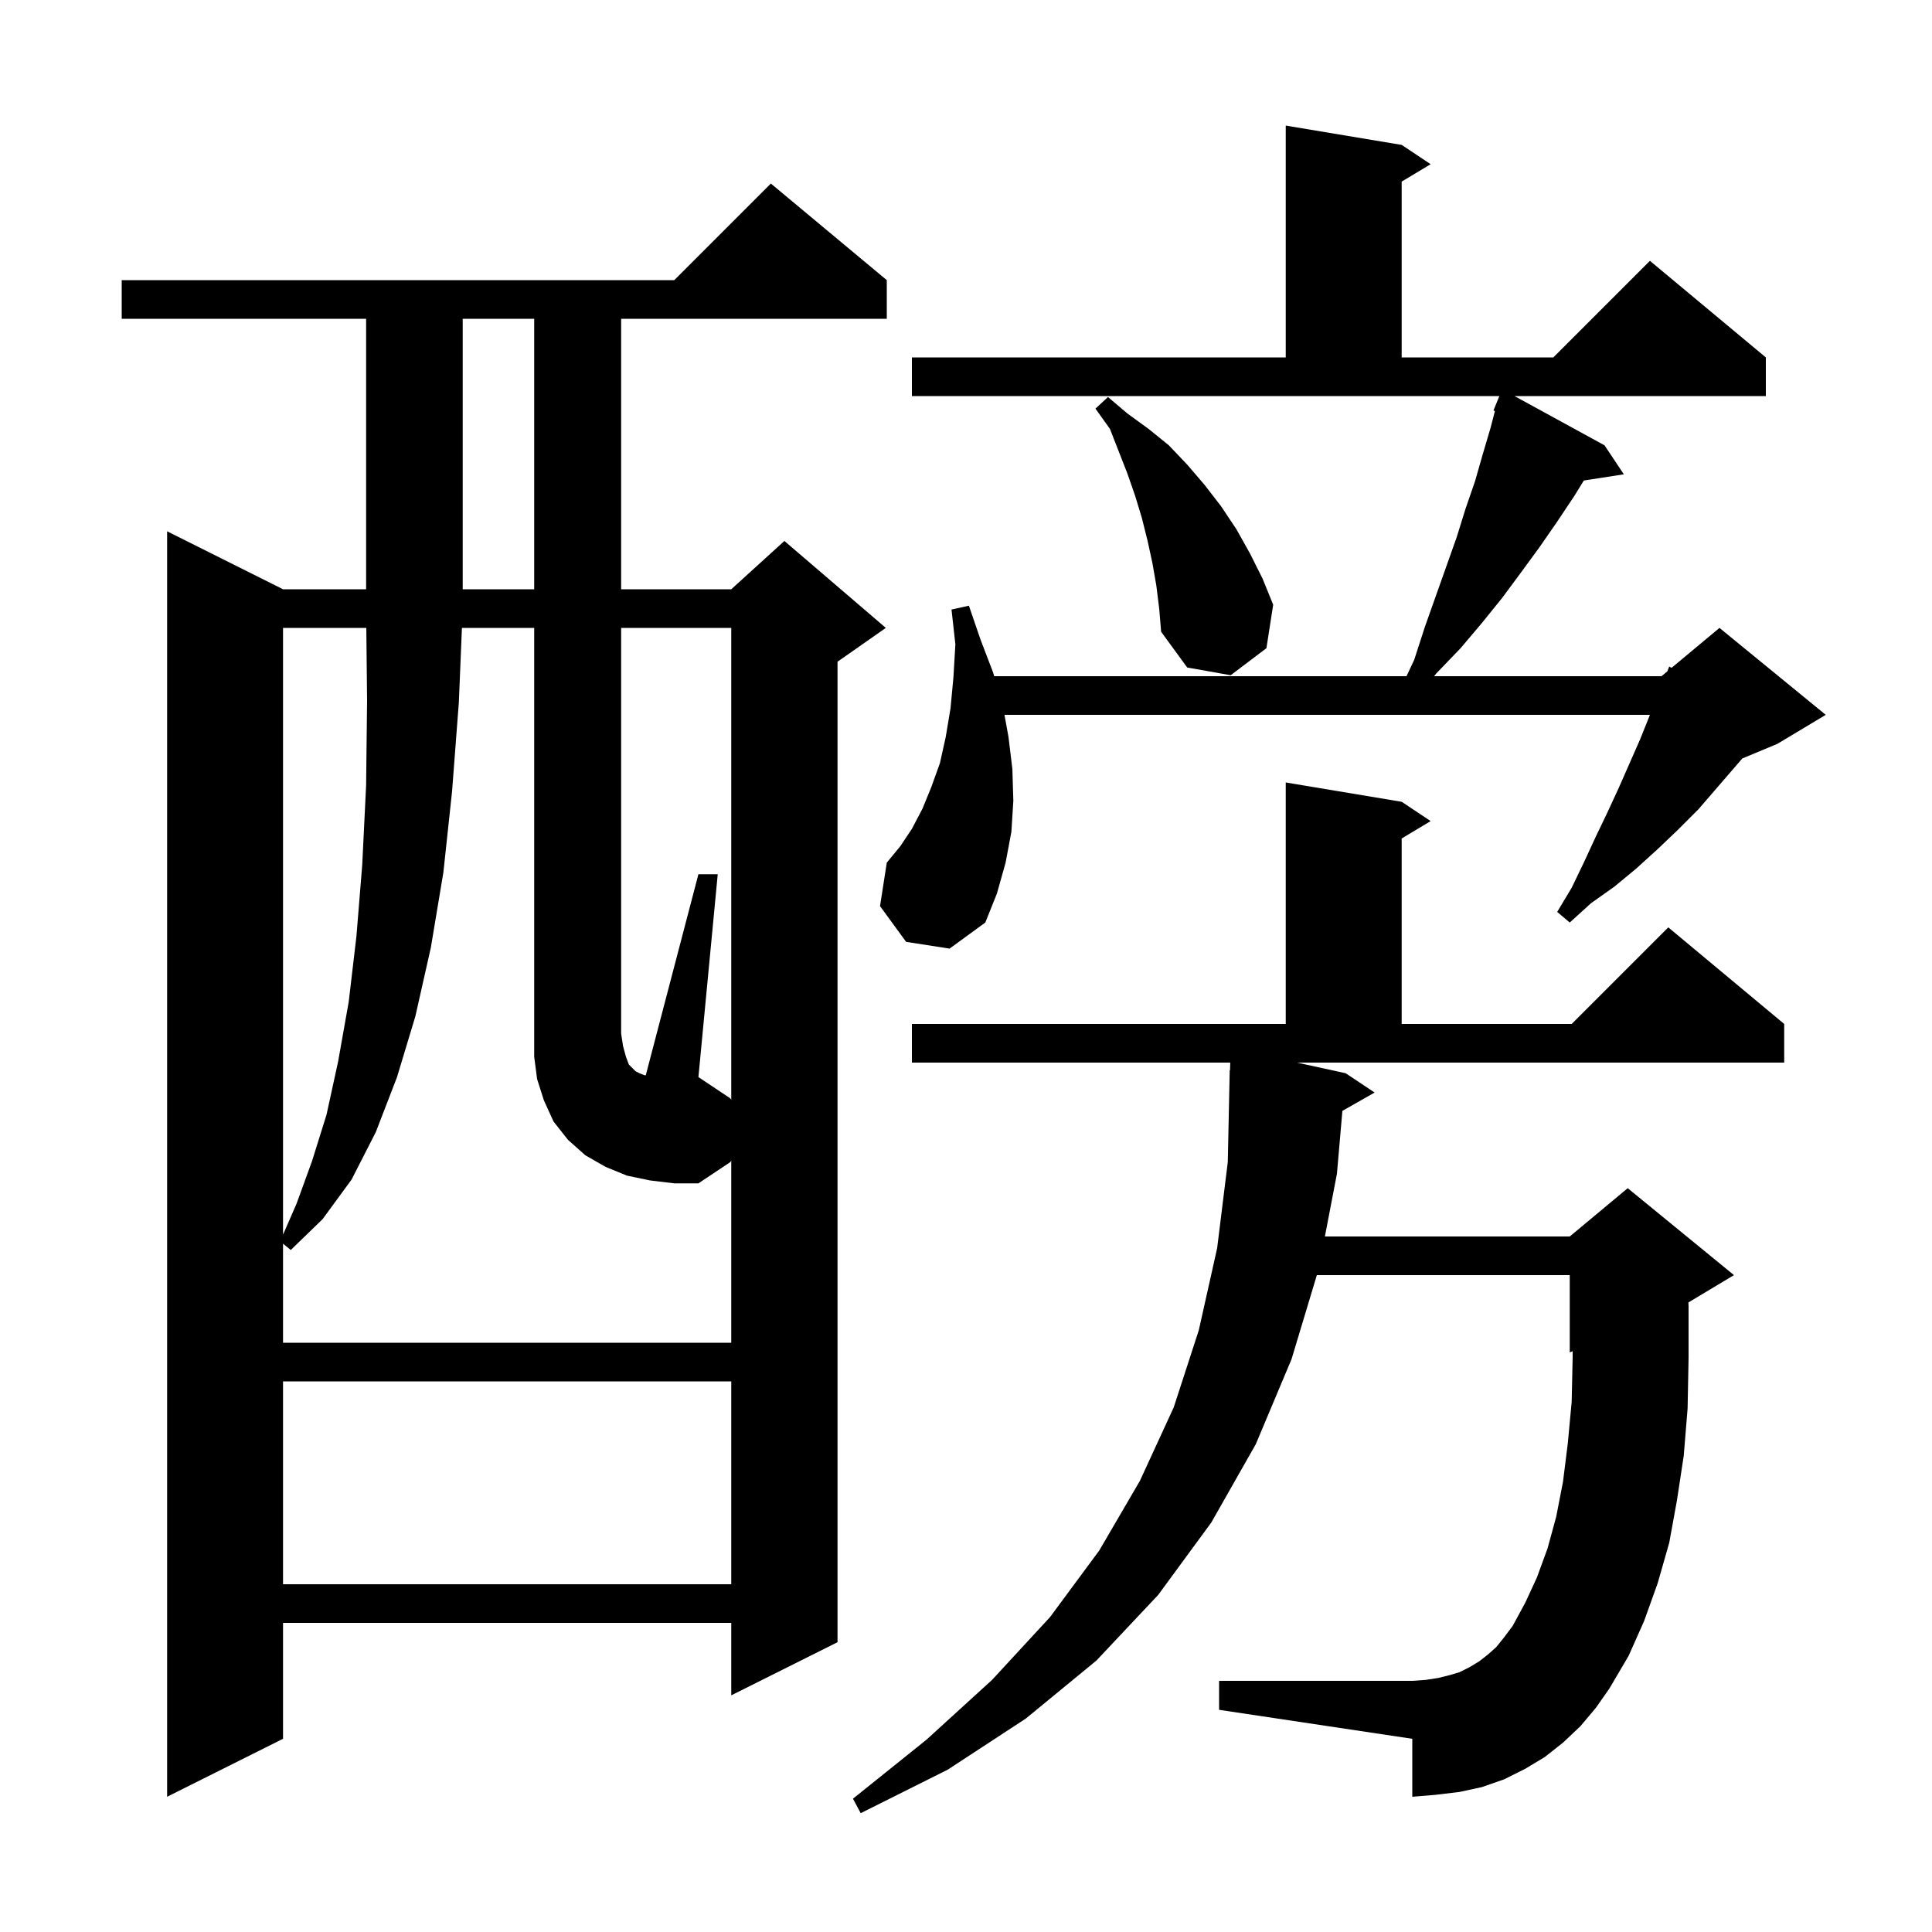 <svg xmlns="http://www.w3.org/2000/svg" xmlns:xlink="http://www.w3.org/1999/xlink" version="1.1" baseProfile="full" viewBox="0 0 200 200" width="200" height="200">
<g fill="black">
<path d="M 139.3 111.1 L 142.3 113.1 L 138.963 114.998 L 138.4 121.5 L 137.153 128.0 L 162.5 128.0 L 168.5 123.0 L 179.5 132.0 L 174.781 134.832 L 174.8 135.2 L 174.8 140.6 L 174.7 145.8 L 174.3 150.7 L 173.6 155.3 L 172.8 159.7 L 171.6 163.9 L 170.2 167.8 L 168.6 171.4 L 166.6 174.8 L 165.2 176.8 L 163.6 178.7 L 161.8 180.4 L 159.9 181.9 L 157.9 183.1 L 155.7 184.2 L 153.4 185.0 L 151.1 185.5 L 148.6 185.8 L 146.2 186.0 L 146.2 180.0 L 126.2 177.0 L 126.2 174.0 L 146.2 174.0 L 147.6 173.9 L 148.9 173.7 L 150.1 173.4 L 151.1 173.1 L 152.1 172.6 L 153.1 172.0 L 154.0 171.3 L 154.9 170.5 L 155.7 169.5 L 156.6 168.3 L 157.9 165.9 L 159.1 163.3 L 160.2 160.3 L 161.1 157.0 L 161.8 153.4 L 162.3 149.4 L 162.7 145.1 L 162.8 140.5 L 162.8 139.875 L 162.5 140.0 L 162.5 132.0 L 136.319 132.0 L 133.7 140.7 L 130.0 149.5 L 125.4 157.6 L 119.9 165.1 L 113.5 171.9 L 106.2 177.9 L 98.1 183.2 L 89.1 187.7 L 88.3 186.2 L 95.9 180.1 L 102.7 173.9 L 108.7 167.4 L 113.8 160.5 L 118.0 153.3 L 121.5 145.7 L 124.1 137.7 L 126.0 129.2 L 127.1 120.3 L 127.3 110.8 L 127.33 110.801 L 127.355 110.0 L 94.4 110.0 L 94.4 106.0 L 133.1 106.0 L 133.1 81.0 L 145.1 83.0 L 148.1 85.0 L 145.1 86.8 L 145.1 106.0 L 162.7 106.0 L 172.7 96.0 L 184.7 106.0 L 184.7 110.0 L 134.265 110.0 Z M 91.8 29.0 L 91.8 33.0 L 64.3 33.0 L 64.3 61.0 L 75.7 61.0 L 81.2 56.0 L 91.7 65.0 L 86.7 68.5 L 86.7 170.0 L 75.7 175.5 L 75.7 168.0 L 29.3 168.0 L 29.3 180.0 L 17.3 186.0 L 17.3 55.0 L 29.3 61.0 L 37.9 61.0 L 37.9 33.0 L 12.6 33.0 L 12.6 29.0 L 69.8 29.0 L 79.8 19.0 Z M 29.3 143.0 L 29.3 164.0 L 75.7 164.0 L 75.7 143.0 Z M 75.7 113.85 L 75.7 65.0 L 64.3 65.0 L 64.3 107.0 L 64.5 108.3 L 64.8 109.4 L 65.1 110.2 L 65.8 110.9 L 66.2 111.1 L 66.7 111.3 L 66.848 111.318 L 72.3 90.5 L 74.3 90.5 L 72.3 111.5 L 75.6 113.7 Z M 29.3 65.0 L 29.3 127.812 L 30.7 124.6 L 32.3 120.2 L 33.8 115.4 L 35.0 109.9 L 36.1 103.7 L 36.9 96.9 L 37.5 89.5 L 37.9 81.3 L 38.0 72.5 L 37.921 65.0 Z M 93.8 97.5 L 91.1 93.8 L 91.8 89.3 L 93.2 87.6 L 94.4 85.8 L 95.5 83.7 L 96.4 81.5 L 97.3 79.0 L 97.9 76.3 L 98.4 73.3 L 98.7 70.1 L 98.9 66.7 L 98.5 63.1 L 100.3 62.7 L 101.5 66.2 L 102.8 69.6 L 102.918 70.0 L 145.603 70.0 L 146.4 68.3 L 147.5 64.9 L 150.8 55.6 L 151.7 52.7 L 152.7 49.8 L 153.5 47.0 L 154.3 44.3 L 154.754 42.548 L 154.6 42.5 L 155.214 41.0 L 94.4 41.0 L 94.4 37.0 L 133.1 37.0 L 133.1 13.0 L 145.1 15.0 L 148.1 17.0 L 145.1 18.8 L 145.1 37.0 L 160.8 37.0 L 170.8 27.0 L 182.8 37.0 L 182.8 41.0 L 156.779 41.0 L 166.1 46.1 L 168.1 49.1 L 163.958 49.743 L 163.0 51.3 L 161.2 54.0 L 159.4 56.6 L 157.5 59.2 L 155.5 61.9 L 153.4 64.5 L 151.2 67.1 L 148.7 69.7 L 148.456 70.0 L 172.0 70.0 L 172.6 69.5 L 172.8 69.0 L 173.038 69.135 L 178.0 65.0 L 189.0 74.0 L 184.0 77.0 L 180.364 78.515 L 175.8 83.8 L 173.7 85.9 L 171.6 87.9 L 169.4 89.9 L 167.1 91.8 L 164.7 93.5 L 162.5 95.5 L 161.2 94.4 L 162.7 91.9 L 164.0 89.2 L 165.2 86.6 L 166.4 84.1 L 167.6 81.5 L 169.8 76.5 L 170.8 74.0 L 103.982 74.0 L 104.4 76.3 L 104.8 79.6 L 104.9 82.9 L 104.7 86.1 L 104.1 89.3 L 103.2 92.5 L 102.0 95.5 L 98.3 98.2 Z M 119.7 60.6 L 119.3 58.3 L 118.8 56.0 L 118.2 53.6 L 117.5 51.3 L 116.7 49.0 L 114.9 44.4 L 113.4 42.3 L 114.7 41.1 L 116.7 42.8 L 118.9 44.4 L 121.0 46.1 L 122.9 48.1 L 124.7 50.2 L 126.4 52.4 L 128.0 54.8 L 129.4 57.3 L 130.7 59.9 L 131.8 62.6 L 131.1 67.1 L 127.4 69.9 L 122.9 69.1 L 120.2 65.4 L 120.0 63.0 Z M 47.9 33.0 L 47.9 61.0 L 55.3 61.0 L 55.3 33.0 Z M 67.3 122.2 L 64.9 121.7 L 62.7 120.8 L 60.6 119.6 L 58.8 118.0 L 57.3 116.1 L 56.3 113.9 L 55.6 111.7 L 55.3 109.4 L 55.3 65.0 L 47.818 65.0 L 47.5 72.7 L 46.8 81.9 L 45.9 90.3 L 44.6 98.1 L 43.0 105.2 L 41.1 111.5 L 38.9 117.2 L 36.4 122.1 L 33.4 126.2 L 30.1 129.4 L 29.3 128.745 L 29.3 139.0 L 75.7 139.0 L 75.7 120.15 L 75.6 120.3 L 72.3 122.5 L 69.8 122.5 Z " />
</g>
</svg>
